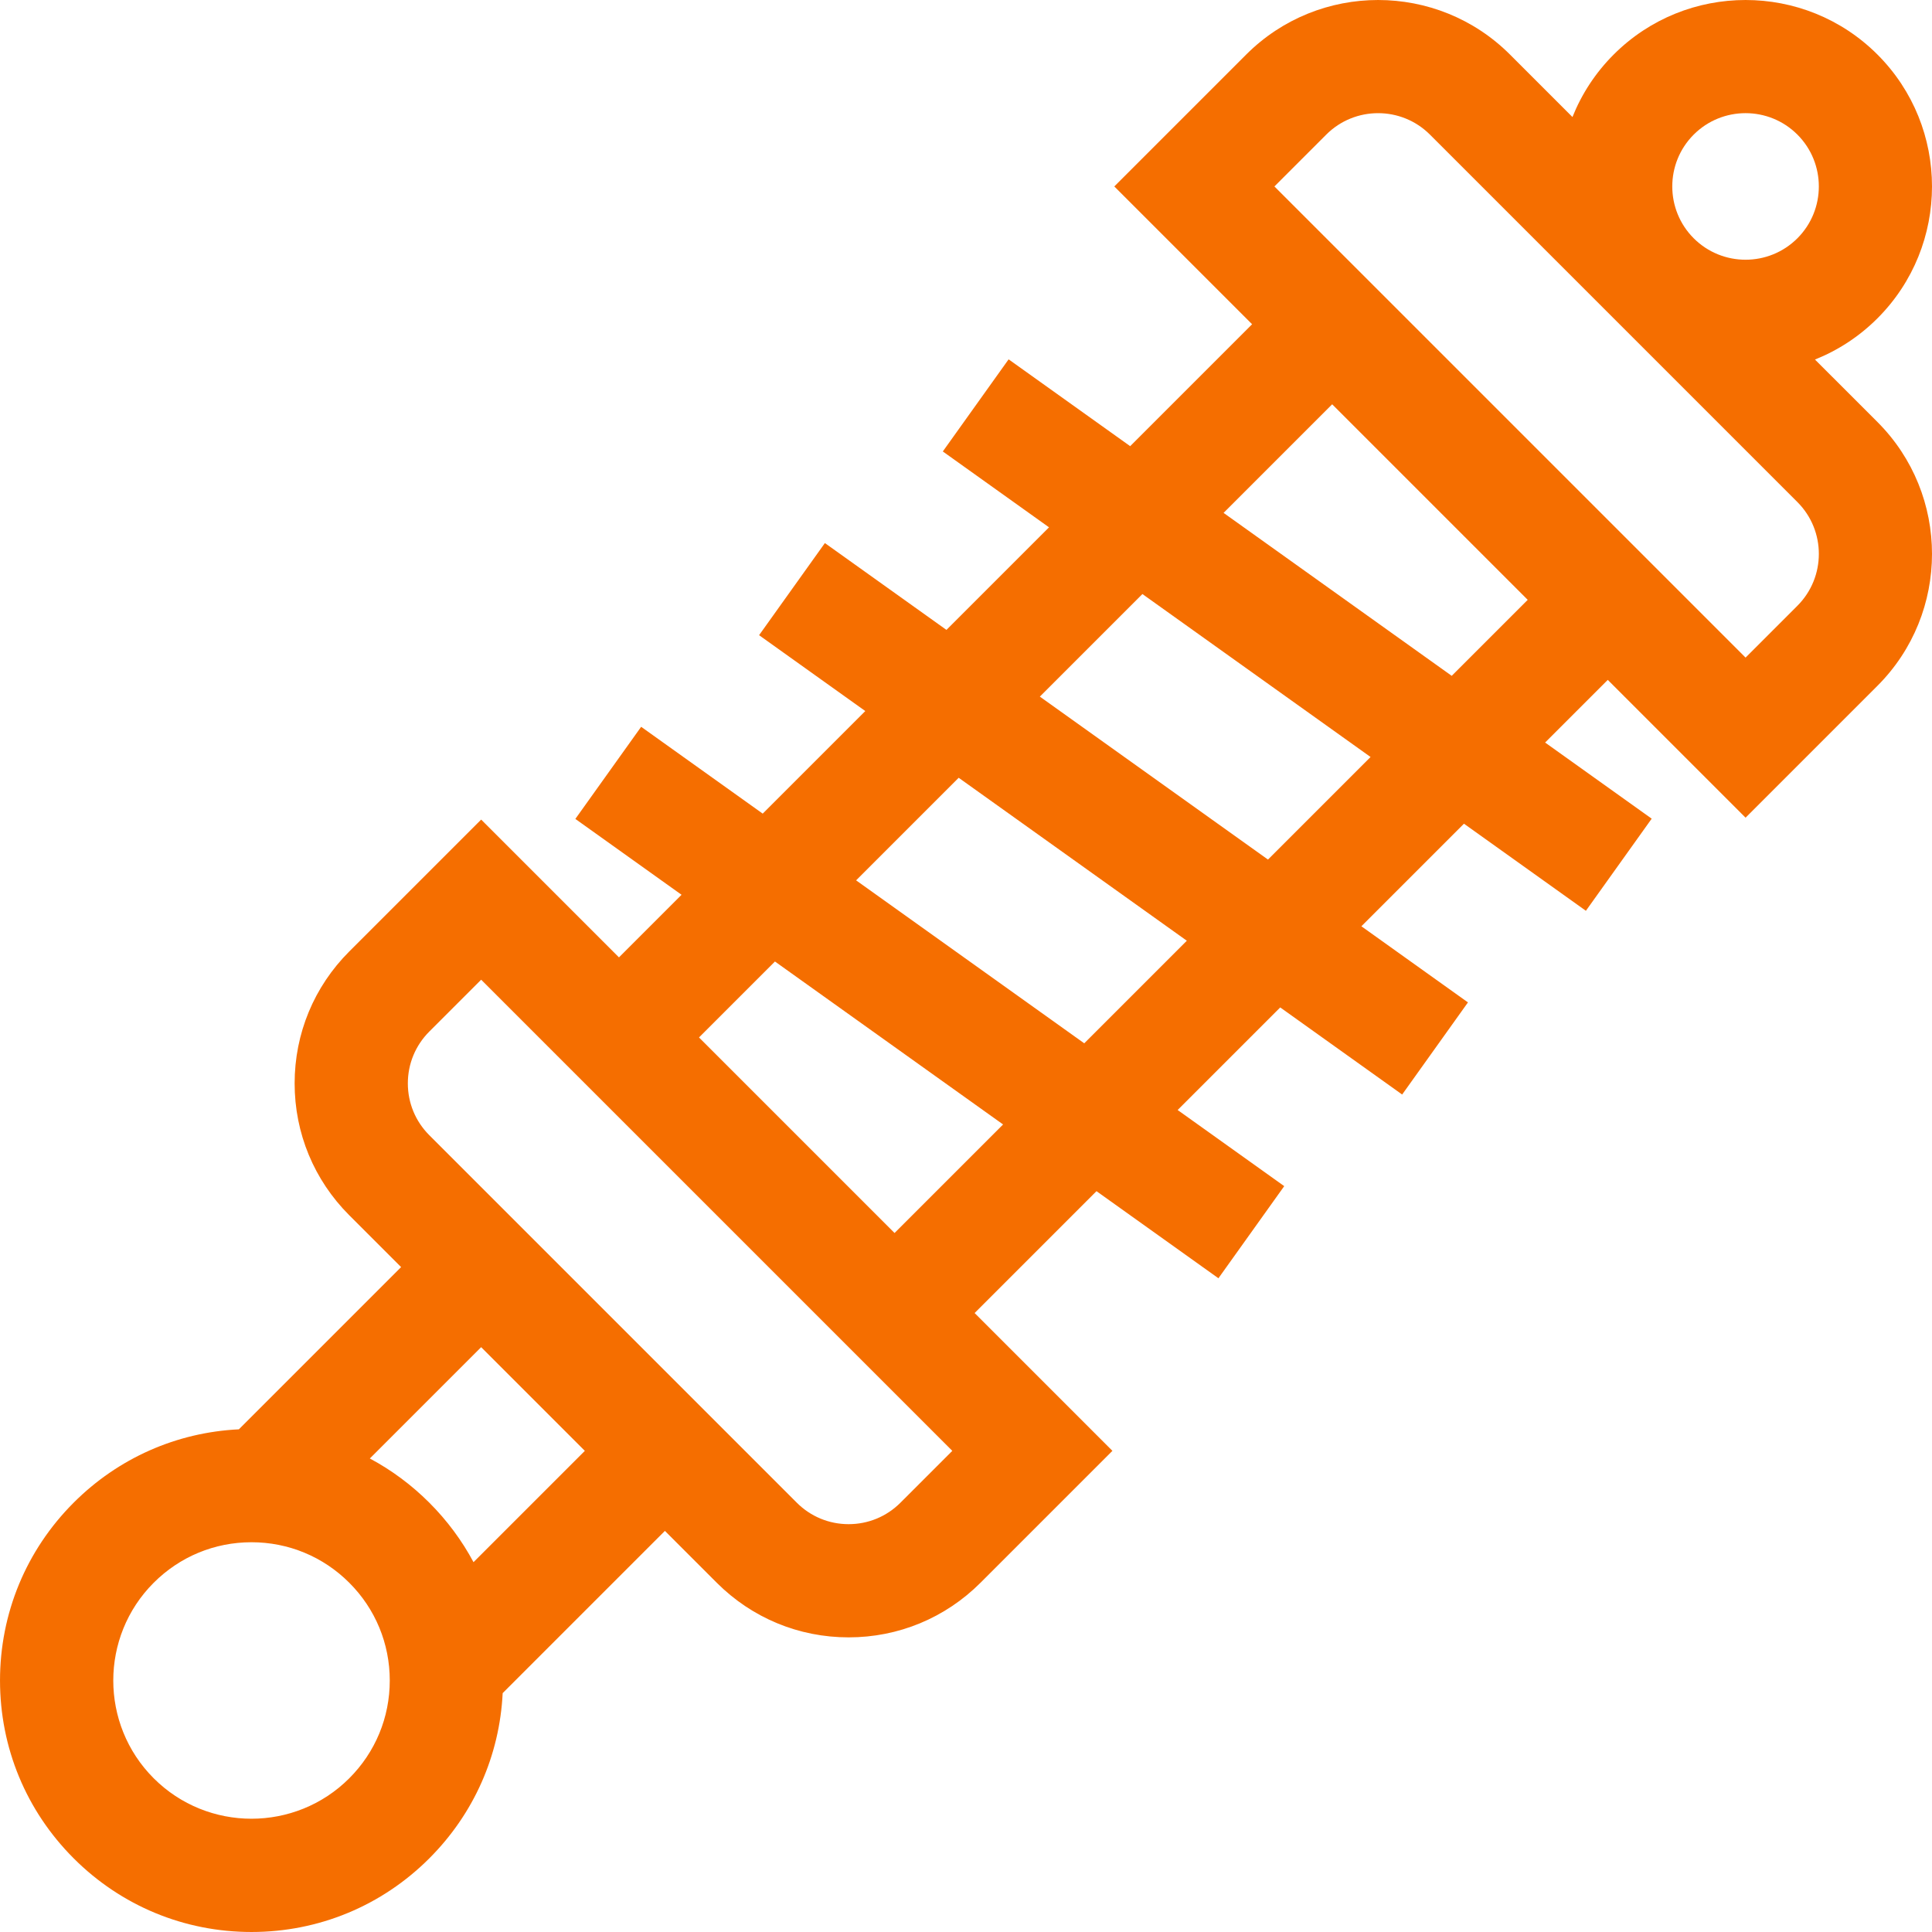 <?xml version="1.0" encoding="UTF-8"?> <svg xmlns="http://www.w3.org/2000/svg" xmlns:xlink="http://www.w3.org/1999/xlink" xmlns:svgjs="http://svgjs.com/svgjs" width="512" height="512" x="0" y="0" viewBox="0 0 511.978 511.978" style="enable-background:new 0 0 512 512" xml:space="preserve" class=""> <g> <path xmlns="http://www.w3.org/2000/svg" d="m480.967 95.278c6.031-2.409 11.681-6.046 16.556-10.921 19.272-19.272 19.272-50.63 0-69.902-19.271-19.273-50.631-19.273-69.902 0-4.875 4.875-8.512 10.525-10.921 16.556l-16.556-16.556c-19.271-19.273-50.631-19.273-69.902 0l-34.952 34.951 36.517 36.517-32.311 32.311-32.214-23.01-17.438 24.412 28.145 20.104-27.183 27.183-32.214-23.01-17.438 24.412 28.145 20.104-27.183 27.183-32.214-23.01-17.438 24.412 28.145 20.104-16.59 16.59-36.517-36.517-34.951 34.95c-9.336 9.336-14.478 21.748-14.478 34.951 0 13.204 5.142 25.616 14.478 34.951l13.738 13.738-42.99 42.99c-16.546.812-31.986 7.64-43.782 19.437-12.585 12.59-19.517 29.325-19.517 47.126 0 17.802 6.932 34.537 19.52 47.124 12.587 12.588 29.322 19.52 47.124 19.52 17.801 0 34.536-6.932 47.123-19.52 11.797-11.796 18.626-27.236 19.437-43.782l42.99-42.99 13.738 13.738c9.336 9.336 21.748 14.478 34.952 14.478 13.203 0 25.615-5.142 34.95-14.478l34.951-34.951-36.517-36.517 32.297-32.297 32.313 23.081 17.438-24.412-28.244-20.175 27.183-27.183 32.313 23.081 17.438-24.412-28.244-20.175 27.183-27.183 32.313 23.081 17.438-24.412-28.244-20.175 16.603-16.603 36.517 36.517 34.951-34.951c19.272-19.272 19.272-50.63 0-69.902zm-32.134-59.61c3.788-3.787 8.763-5.682 13.738-5.682s9.95 1.895 13.738 5.682c7.575 7.575 7.575 19.901 0 27.477-7.576 7.574-19.9 7.574-27.477 0-7.574-7.576-7.574-19.902.001-27.477zm-356.279 435.577c-14.288 14.288-37.535 14.287-51.821 0-14.287-14.287-14.287-37.534 0-51.821 6.921-6.921 16.123-10.732 25.911-10.732 9.787 0 18.989 3.812 25.91 10.732s10.732 16.123 10.732 25.91c0 9.788-3.811 18.99-10.732 25.911zm32.928-57.272c-3.063-5.729-6.991-11.038-11.715-15.762s-10.032-8.651-15.762-11.715l29.5-29.5 27.477 27.477zm113.138-15.762c-3.669 3.67-8.547 5.69-13.736 5.69-5.19 0-10.068-2.021-13.738-5.69l-97.379-97.379v-.001c-3.67-3.669-5.69-8.547-5.69-13.737 0-5.189 2.021-10.067 5.69-13.737l13.738-13.738 124.855 124.854zm-1.564-71.468-51.821-51.821 20.125-20.125 60.458 43.184zm50.268-50.268-60.458-43.184 27.183-27.183 60.458 43.184zm48.69-48.689-60.458-43.184 27.183-27.183 60.458 43.184zm48.689-48.69-60.458-43.184 28.776-28.776 51.821 51.821zm91.607-18.573-13.738 13.738-124.856-124.855 13.738-13.738c7.576-7.574 19.9-7.574 27.477 0l97.379 97.379c7.575 7.575 7.575 19.901 0 27.476z" fill="#f56e00" data-original="#000000" style="" class=""></path> </g> </svg> 